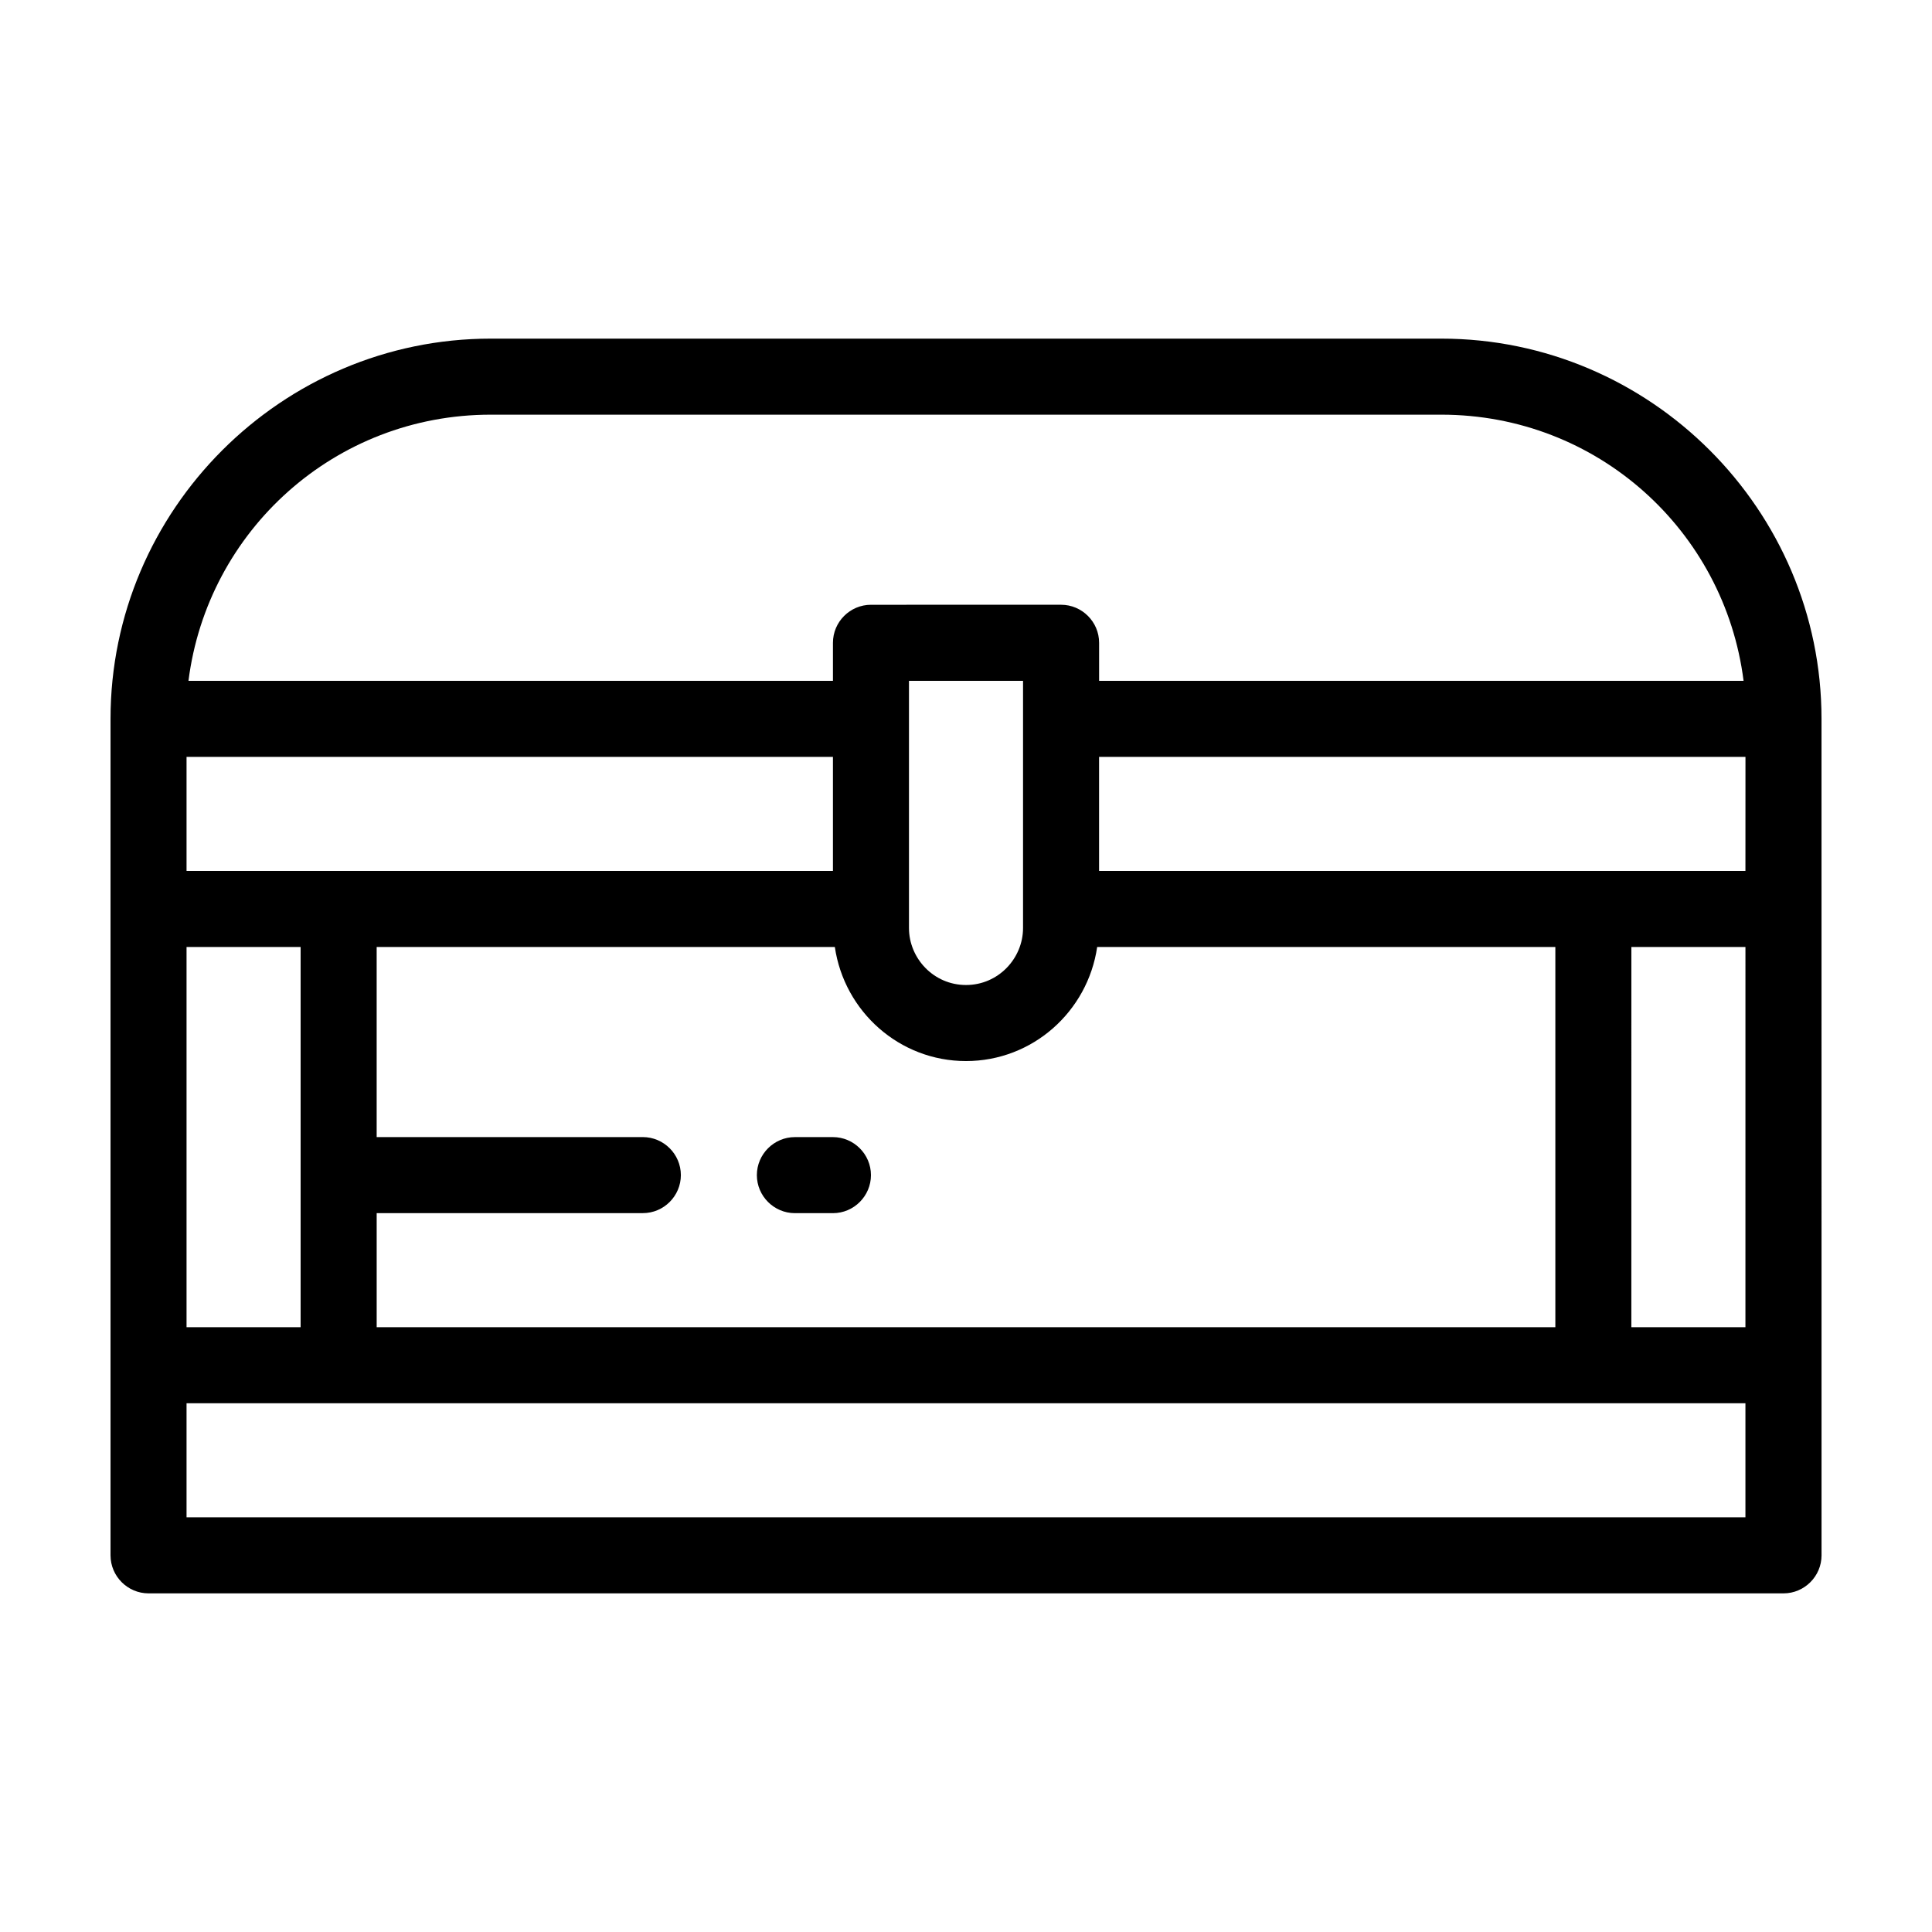 <?xml version="1.0" encoding="UTF-8"?>
<!-- Uploaded to: ICON Repo, www.svgrepo.com, Generator: ICON Repo Mixer Tools -->
<svg fill="#000000" width="800px" height="800px" version="1.1" viewBox="144 144 512 512" xmlns="http://www.w3.org/2000/svg">
 <path d="m525.95 233.74h-251.9c-55.418 0-100.76 45.344-100.76 100.76v221.68c0 5.543 4.535 10.078 10.078 10.078h433.28c5.543 0 10.078-4.535 10.078-10.078l-0.008-221.68c0-55.418-45.34-100.76-100.76-100.76zm-251.9 20.152h251.91c41.312 0 75.066 30.73 80.105 70.535l-170.79-0.004v-10.078c0-5.543-4.535-10.078-10.078-10.078l-50.379 0.004c-5.543 0-10.078 4.535-10.078 10.078v10.078l-170.79-0.004c5.035-39.801 38.793-70.531 80.105-70.531zm40.305 191.45h-70.535v-50.379h121.42c2.519 17.129 17.129 30.23 34.762 30.23 17.633 0 32.242-13.098 34.762-30.23h121.42v100.76h-312.36v-30.23h70.535c5.543 0 10.078-4.535 10.078-10.078-0.004-5.539-4.535-10.074-10.078-10.074zm70.531-55.418v-65.496h30.23v65.496c0 8.062-6.551 15.113-15.113 15.113-8.566 0-15.117-7.051-15.117-15.113zm-191.45-45.344h171.3v30.23h-171.3zm0 50.383h30.23v100.76h-30.23zm413.12 151.14h-413.12v-30.23h413.12zm0-50.379h-30.23l0.004-100.76h30.23zm0-120.91h-171.29v-30.23h171.3zm-261.98 80.609c0-5.543 4.535-10.078 10.078-10.078h10.078c5.543 0 10.078 4.535 10.078 10.078s-4.535 10.078-10.078 10.078h-10.078c-5.543-0.004-10.078-4.535-10.078-10.078z"/>
</svg>